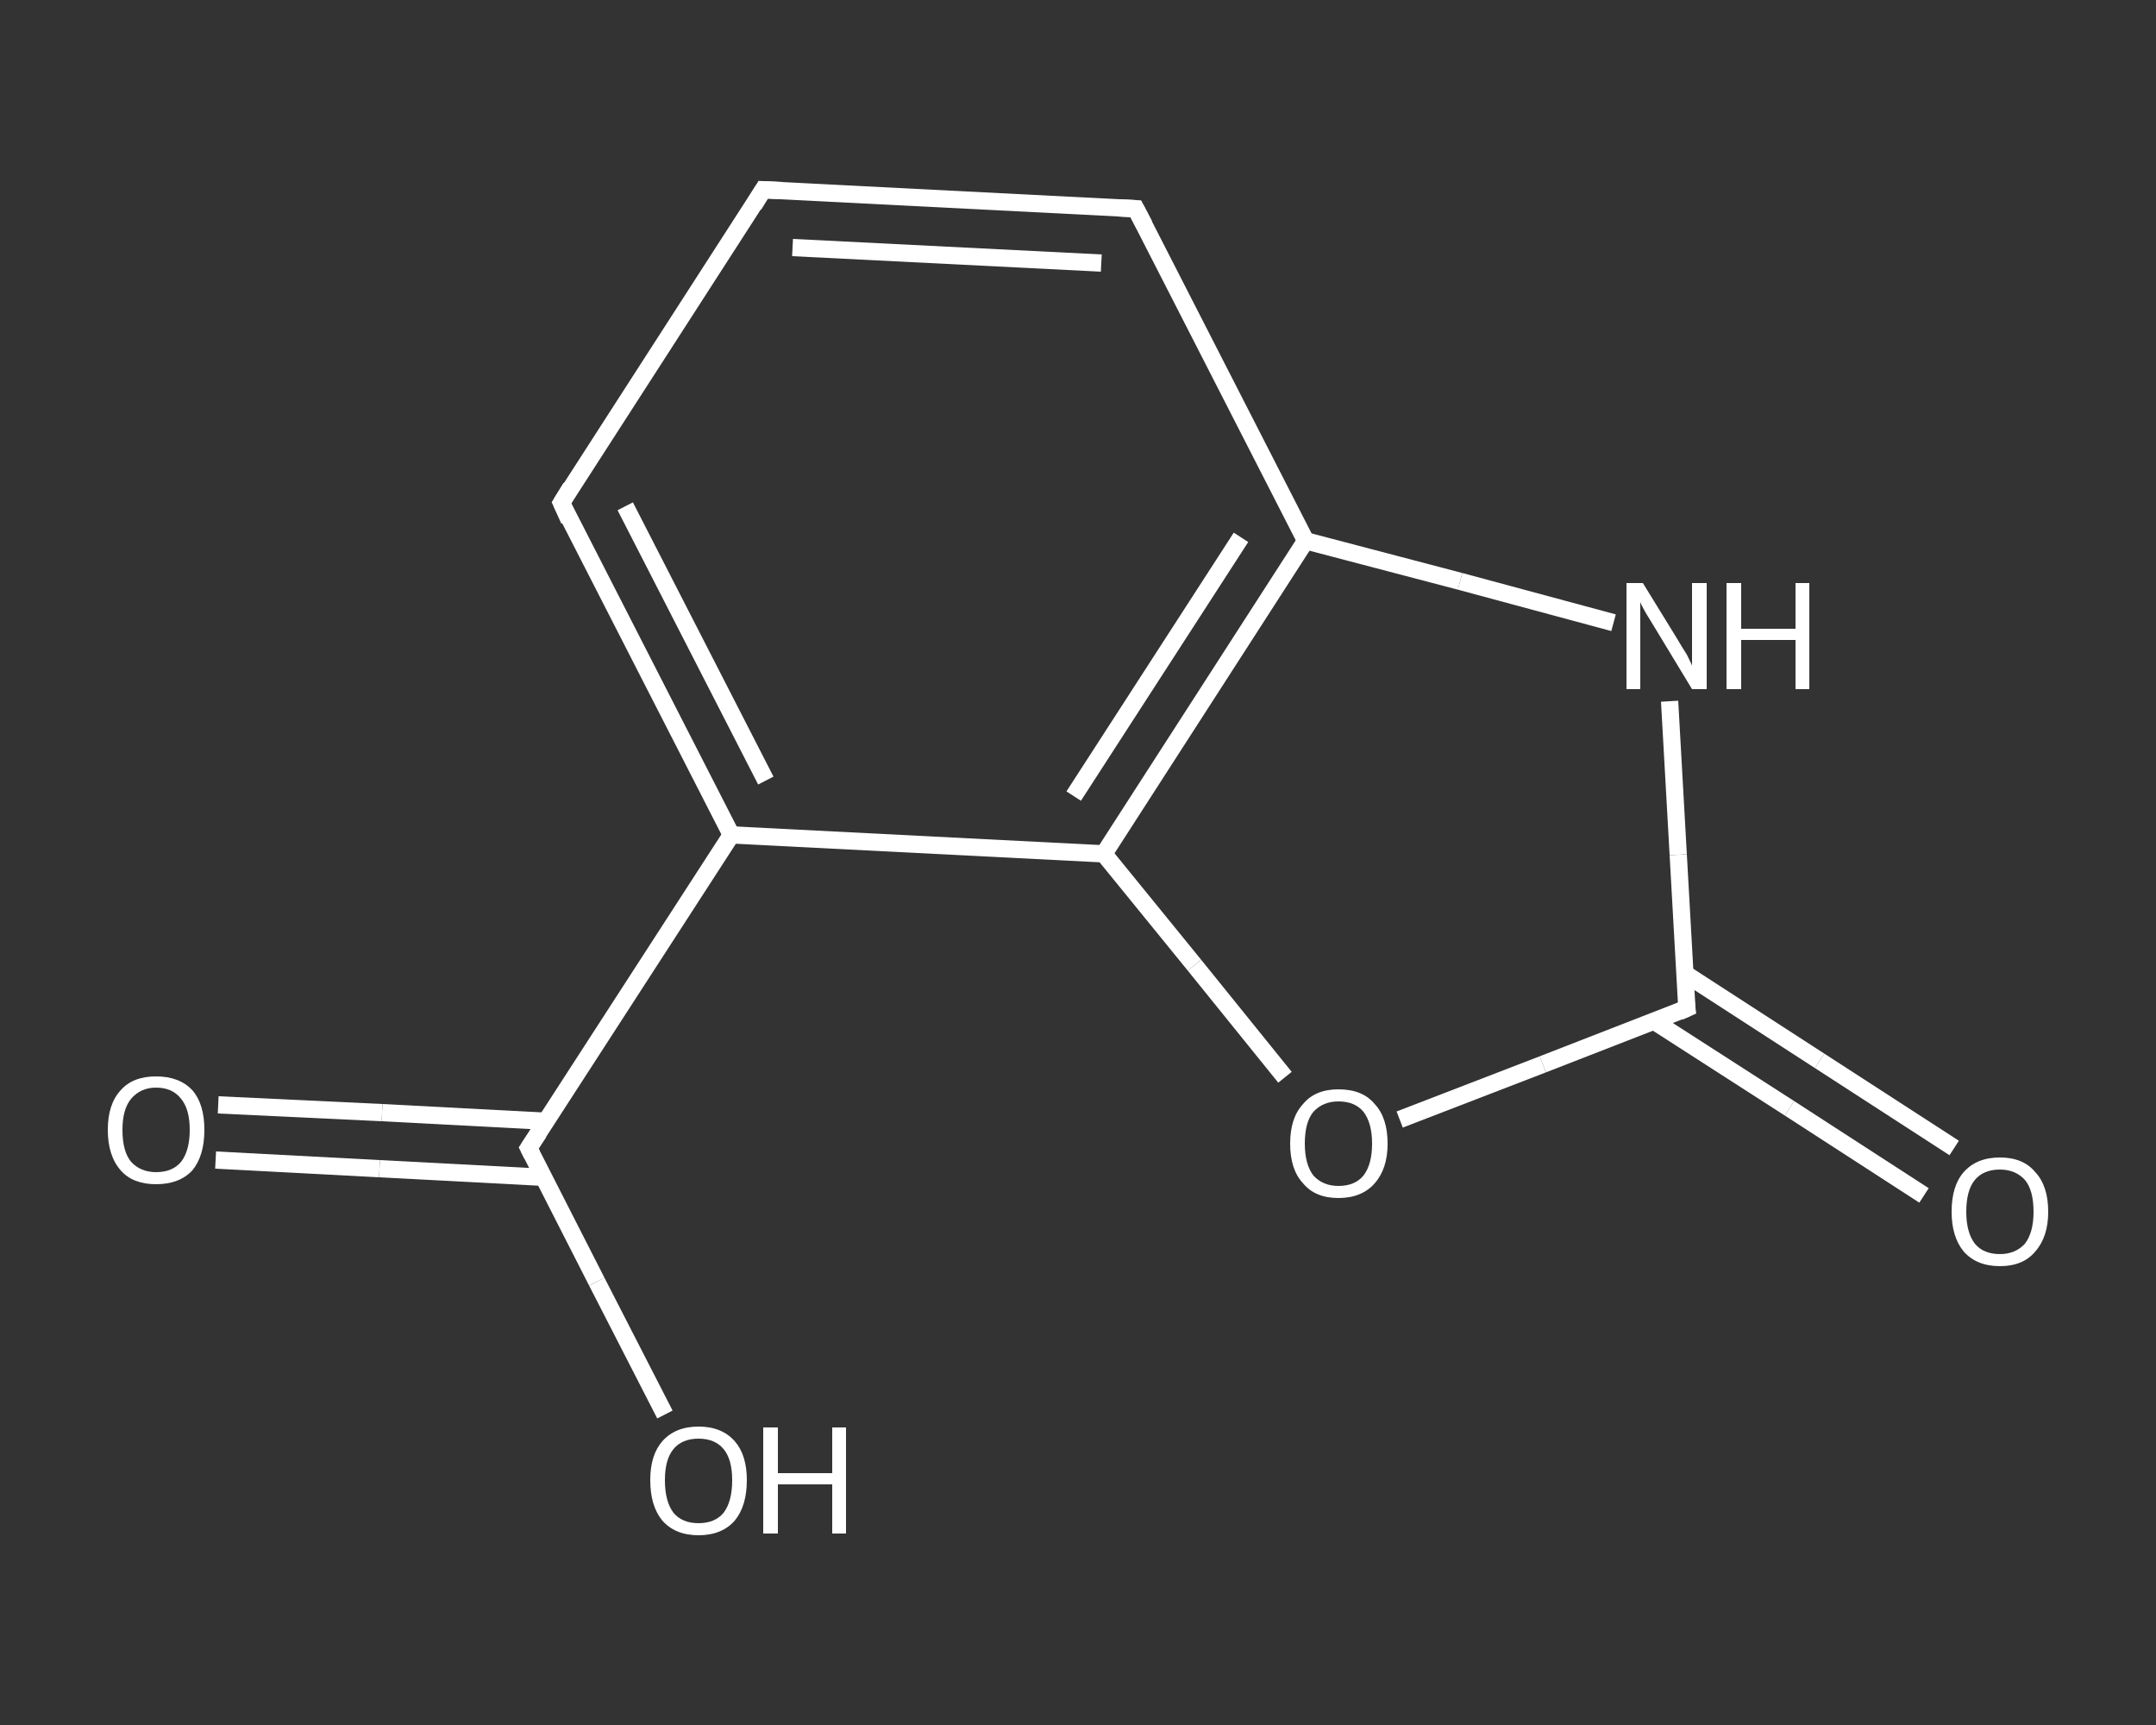 <?xml version='1.0' encoding='iso-8859-1'?>
<svg version='1.1' baseProfile='full'
              xmlns='http://www.w3.org/2000/svg'
                      xmlns:rdkit='http://www.rdkit.org/xml'
                      xmlns:xlink='http://www.w3.org/1999/xlink'
                  xml:space='preserve'
width='250px' height='200px' viewBox='0 0 250 200'>
<rect x="0" y="0" width="250" height="200" fill="#333333" stroke="none"/>
<!-- END OF HEADER -->
<rect style='opacity:1.0;fill:transparent;stroke:none' width='250.0' height='200.0' x='0.0' y='0.0'> </rect>
<path class='bond-0 atom-0 atom-1' d='M 25.3,128.1 L 44.3,129.0' style='fill:none;fill-rule:evenodd;stroke:#FFFFFF;stroke-width:2.0px;stroke-linecap:butt;stroke-linejoin:miter;stroke-opacity:1' />
<path class='bond-0 atom-0 atom-1' d='M 44.3,129.0 L 63.3,130.0' style='fill:none;fill-rule:evenodd;stroke:#FFFFFF;stroke-width:2.0px;stroke-linecap:butt;stroke-linejoin:miter;stroke-opacity:1' />
<path class='bond-0 atom-0 atom-1' d='M 25.0,134.5 L 44.0,135.5' style='fill:none;fill-rule:evenodd;stroke:#FFFFFF;stroke-width:2.0px;stroke-linecap:butt;stroke-linejoin:miter;stroke-opacity:1' />
<path class='bond-0 atom-0 atom-1' d='M 44.0,135.5 L 63.0,136.5' style='fill:none;fill-rule:evenodd;stroke:#FFFFFF;stroke-width:2.0px;stroke-linecap:butt;stroke-linejoin:miter;stroke-opacity:1' />
<path class='bond-1 atom-1 atom-2' d='M 61.3,133.1 L 69.2,148.6' style='fill:none;fill-rule:evenodd;stroke:#FFFFFF;stroke-width:2.0px;stroke-linecap:butt;stroke-linejoin:miter;stroke-opacity:1' />
<path class='bond-1 atom-1 atom-2' d='M 69.2,148.6 L 77.1,164.0' style='fill:none;fill-rule:evenodd;stroke:#FFFFFF;stroke-width:2.0px;stroke-linecap:butt;stroke-linejoin:miter;stroke-opacity:1' />
<path class='bond-2 atom-1 atom-3' d='M 61.3,133.1 L 84.8,96.8' style='fill:none;fill-rule:evenodd;stroke:#FFFFFF;stroke-width:2.0px;stroke-linecap:butt;stroke-linejoin:miter;stroke-opacity:1' />
<path class='bond-3 atom-3 atom-4' d='M 84.8,96.8 L 65.1,58.3' style='fill:none;fill-rule:evenodd;stroke:#FFFFFF;stroke-width:2.0px;stroke-linecap:butt;stroke-linejoin:miter;stroke-opacity:1' />
<path class='bond-3 atom-3 atom-4' d='M 88.8,90.5 L 72.5,58.7' style='fill:none;fill-rule:evenodd;stroke:#FFFFFF;stroke-width:2.0px;stroke-linecap:butt;stroke-linejoin:miter;stroke-opacity:1' />
<path class='bond-4 atom-4 atom-5' d='M 65.1,58.3 L 88.5,22.0' style='fill:none;fill-rule:evenodd;stroke:#FFFFFF;stroke-width:2.0px;stroke-linecap:butt;stroke-linejoin:miter;stroke-opacity:1' />
<path class='bond-5 atom-5 atom-6' d='M 88.5,22.0 L 131.7,24.2' style='fill:none;fill-rule:evenodd;stroke:#FFFFFF;stroke-width:2.0px;stroke-linecap:butt;stroke-linejoin:miter;stroke-opacity:1' />
<path class='bond-5 atom-5 atom-6' d='M 91.9,28.7 L 127.7,30.5' style='fill:none;fill-rule:evenodd;stroke:#FFFFFF;stroke-width:2.0px;stroke-linecap:butt;stroke-linejoin:miter;stroke-opacity:1' />
<path class='bond-6 atom-6 atom-7' d='M 131.7,24.2 L 151.4,62.7' style='fill:none;fill-rule:evenodd;stroke:#FFFFFF;stroke-width:2.0px;stroke-linecap:butt;stroke-linejoin:miter;stroke-opacity:1' />
<path class='bond-7 atom-7 atom-8' d='M 151.4,62.7 L 169.3,67.4' style='fill:none;fill-rule:evenodd;stroke:#FFFFFF;stroke-width:2.0px;stroke-linecap:butt;stroke-linejoin:miter;stroke-opacity:1' />
<path class='bond-7 atom-7 atom-8' d='M 169.3,67.4 L 187.1,72.2' style='fill:none;fill-rule:evenodd;stroke:#FFFFFF;stroke-width:2.0px;stroke-linecap:butt;stroke-linejoin:miter;stroke-opacity:1' />
<path class='bond-8 atom-8 atom-9' d='M 193.6,81.3 L 194.6,99.1' style='fill:none;fill-rule:evenodd;stroke:#FFFFFF;stroke-width:2.0px;stroke-linecap:butt;stroke-linejoin:miter;stroke-opacity:1' />
<path class='bond-8 atom-8 atom-9' d='M 194.6,99.1 L 195.6,116.9' style='fill:none;fill-rule:evenodd;stroke:#FFFFFF;stroke-width:2.0px;stroke-linecap:butt;stroke-linejoin:miter;stroke-opacity:1' />
<path class='bond-9 atom-9 atom-10' d='M 191.8,118.4 L 207.5,128.5' style='fill:none;fill-rule:evenodd;stroke:#FFFFFF;stroke-width:2.0px;stroke-linecap:butt;stroke-linejoin:miter;stroke-opacity:1' />
<path class='bond-9 atom-9 atom-10' d='M 207.5,128.5 L 223.1,138.6' style='fill:none;fill-rule:evenodd;stroke:#FFFFFF;stroke-width:2.0px;stroke-linecap:butt;stroke-linejoin:miter;stroke-opacity:1' />
<path class='bond-9 atom-9 atom-10' d='M 195.4,112.9 L 211.0,123.0' style='fill:none;fill-rule:evenodd;stroke:#FFFFFF;stroke-width:2.0px;stroke-linecap:butt;stroke-linejoin:miter;stroke-opacity:1' />
<path class='bond-9 atom-9 atom-10' d='M 211.0,123.0 L 226.6,133.1' style='fill:none;fill-rule:evenodd;stroke:#FFFFFF;stroke-width:2.0px;stroke-linecap:butt;stroke-linejoin:miter;stroke-opacity:1' />
<path class='bond-10 atom-9 atom-11' d='M 195.6,116.9 L 178.9,123.4' style='fill:none;fill-rule:evenodd;stroke:#FFFFFF;stroke-width:2.0px;stroke-linecap:butt;stroke-linejoin:miter;stroke-opacity:1' />
<path class='bond-10 atom-9 atom-11' d='M 178.9,123.4 L 162.3,129.8' style='fill:none;fill-rule:evenodd;stroke:#FFFFFF;stroke-width:2.0px;stroke-linecap:butt;stroke-linejoin:miter;stroke-opacity:1' />
<path class='bond-11 atom-11 atom-12' d='M 149.0,124.9 L 138.5,111.9' style='fill:none;fill-rule:evenodd;stroke:#FFFFFF;stroke-width:2.0px;stroke-linecap:butt;stroke-linejoin:miter;stroke-opacity:1' />
<path class='bond-11 atom-11 atom-12' d='M 138.5,111.9 L 128.0,99.0' style='fill:none;fill-rule:evenodd;stroke:#FFFFFF;stroke-width:2.0px;stroke-linecap:butt;stroke-linejoin:miter;stroke-opacity:1' />
<path class='bond-12 atom-12 atom-3' d='M 128.0,99.0 L 84.8,96.8' style='fill:none;fill-rule:evenodd;stroke:#FFFFFF;stroke-width:2.0px;stroke-linecap:butt;stroke-linejoin:miter;stroke-opacity:1' />
<path class='bond-13 atom-12 atom-7' d='M 128.0,99.0 L 151.4,62.7' style='fill:none;fill-rule:evenodd;stroke:#FFFFFF;stroke-width:2.0px;stroke-linecap:butt;stroke-linejoin:miter;stroke-opacity:1' />
<path class='bond-13 atom-12 atom-7' d='M 124.5,92.3 L 143.9,62.3' style='fill:none;fill-rule:evenodd;stroke:#FFFFFF;stroke-width:2.0px;stroke-linecap:butt;stroke-linejoin:miter;stroke-opacity:1' />
<path d='M 61.7,133.9 L 61.3,133.1 L 62.5,131.3' style='fill:none;stroke:#FFFFFF;stroke-width:2.0px;stroke-linecap:butt;stroke-linejoin:miter;stroke-opacity:1;' />
<path d='M 66.0,60.3 L 65.1,58.3 L 66.2,56.5' style='fill:none;stroke:#FFFFFF;stroke-width:2.0px;stroke-linecap:butt;stroke-linejoin:miter;stroke-opacity:1;' />
<path d='M 87.4,23.8 L 88.5,22.0 L 90.7,22.1' style='fill:none;stroke:#FFFFFF;stroke-width:2.0px;stroke-linecap:butt;stroke-linejoin:miter;stroke-opacity:1;' />
<path d='M 129.6,24.1 L 131.7,24.2 L 132.7,26.1' style='fill:none;stroke:#FFFFFF;stroke-width:2.0px;stroke-linecap:butt;stroke-linejoin:miter;stroke-opacity:1;' />
<path d='M 195.5,116.1 L 195.6,116.9 L 194.7,117.3' style='fill:none;stroke:#FFFFFF;stroke-width:2.0px;stroke-linecap:butt;stroke-linejoin:miter;stroke-opacity:1;' />
<path class='atom-0' d='M 12.5 131.0
Q 12.5 128.0, 14.0 126.4
Q 15.4 124.8, 18.1 124.8
Q 20.8 124.8, 22.3 126.4
Q 23.7 128.0, 23.7 131.0
Q 23.7 134.0, 22.3 135.7
Q 20.8 137.3, 18.1 137.3
Q 15.4 137.3, 14.0 135.7
Q 12.5 134.0, 12.5 131.0
M 18.1 135.9
Q 20.0 135.9, 21.0 134.7
Q 22.0 133.4, 22.0 131.0
Q 22.0 128.6, 21.0 127.4
Q 20.0 126.1, 18.1 126.1
Q 16.3 126.1, 15.2 127.4
Q 14.2 128.6, 14.2 131.0
Q 14.2 133.5, 15.2 134.7
Q 16.3 135.9, 18.1 135.9
' fill='#FFFFFF'/>
<path class='atom-2' d='M 75.4 171.6
Q 75.4 168.7, 76.8 167.1
Q 78.3 165.4, 81.0 165.4
Q 83.7 165.4, 85.2 167.1
Q 86.6 168.7, 86.6 171.6
Q 86.6 174.6, 85.2 176.3
Q 83.7 178.0, 81.0 178.0
Q 78.3 178.0, 76.8 176.3
Q 75.4 174.6, 75.4 171.6
M 81.0 176.6
Q 82.9 176.6, 83.9 175.4
Q 84.9 174.1, 84.9 171.6
Q 84.9 169.2, 83.9 168.0
Q 82.9 166.8, 81.0 166.8
Q 79.1 166.8, 78.1 168.0
Q 77.1 169.2, 77.1 171.6
Q 77.1 174.1, 78.1 175.4
Q 79.1 176.6, 81.0 176.6
' fill='#FFFFFF'/>
<path class='atom-2' d='M 88.5 165.5
L 90.2 165.5
L 90.2 170.8
L 96.5 170.8
L 96.5 165.5
L 98.1 165.5
L 98.1 177.8
L 96.5 177.8
L 96.5 172.1
L 90.2 172.1
L 90.2 177.8
L 88.5 177.8
L 88.5 165.5
' fill='#FFFFFF'/>
<path class='atom-8' d='M 190.5 67.6
L 194.5 74.1
Q 194.9 74.8, 195.6 75.9
Q 196.2 77.1, 196.2 77.2
L 196.2 67.6
L 197.9 67.6
L 197.9 79.9
L 196.2 79.9
L 191.9 72.8
Q 191.4 72.0, 190.8 71.0
Q 190.3 70.1, 190.2 69.8
L 190.2 79.9
L 188.6 79.9
L 188.6 67.6
L 190.5 67.6
' fill='#FFFFFF'/>
<path class='atom-8' d='M 200.2 67.6
L 201.9 67.6
L 201.9 72.9
L 208.2 72.9
L 208.2 67.6
L 209.8 67.6
L 209.8 79.9
L 208.2 79.9
L 208.2 74.2
L 201.9 74.2
L 201.9 79.9
L 200.2 79.9
L 200.2 67.6
' fill='#FFFFFF'/>
<path class='atom-10' d='M 226.3 140.5
Q 226.3 137.5, 227.7 135.9
Q 229.2 134.2, 231.9 134.2
Q 234.6 134.2, 236.0 135.9
Q 237.5 137.5, 237.5 140.5
Q 237.5 143.4, 236.0 145.1
Q 234.6 146.8, 231.9 146.8
Q 229.2 146.8, 227.7 145.1
Q 226.3 143.4, 226.3 140.5
M 231.9 145.4
Q 233.7 145.4, 234.8 144.2
Q 235.8 142.9, 235.8 140.5
Q 235.8 138.0, 234.8 136.8
Q 233.7 135.6, 231.9 135.6
Q 230.0 135.6, 229.0 136.8
Q 228.0 138.0, 228.0 140.5
Q 228.0 142.9, 229.0 144.2
Q 230.0 145.4, 231.9 145.4
' fill='#FFFFFF'/>
<path class='atom-11' d='M 149.6 132.6
Q 149.6 129.6, 151.1 128.0
Q 152.5 126.3, 155.2 126.3
Q 158.0 126.3, 159.4 128.0
Q 160.9 129.6, 160.9 132.6
Q 160.9 135.5, 159.4 137.2
Q 157.9 138.9, 155.2 138.9
Q 152.5 138.9, 151.1 137.2
Q 149.6 135.6, 149.6 132.6
M 155.2 137.5
Q 157.1 137.5, 158.1 136.3
Q 159.1 135.0, 159.1 132.6
Q 159.1 130.2, 158.1 128.9
Q 157.1 127.7, 155.2 127.7
Q 153.4 127.7, 152.3 128.9
Q 151.3 130.1, 151.3 132.6
Q 151.3 135.0, 152.3 136.3
Q 153.4 137.5, 155.2 137.5
' fill='#FFFFFF'/>
</svg>
